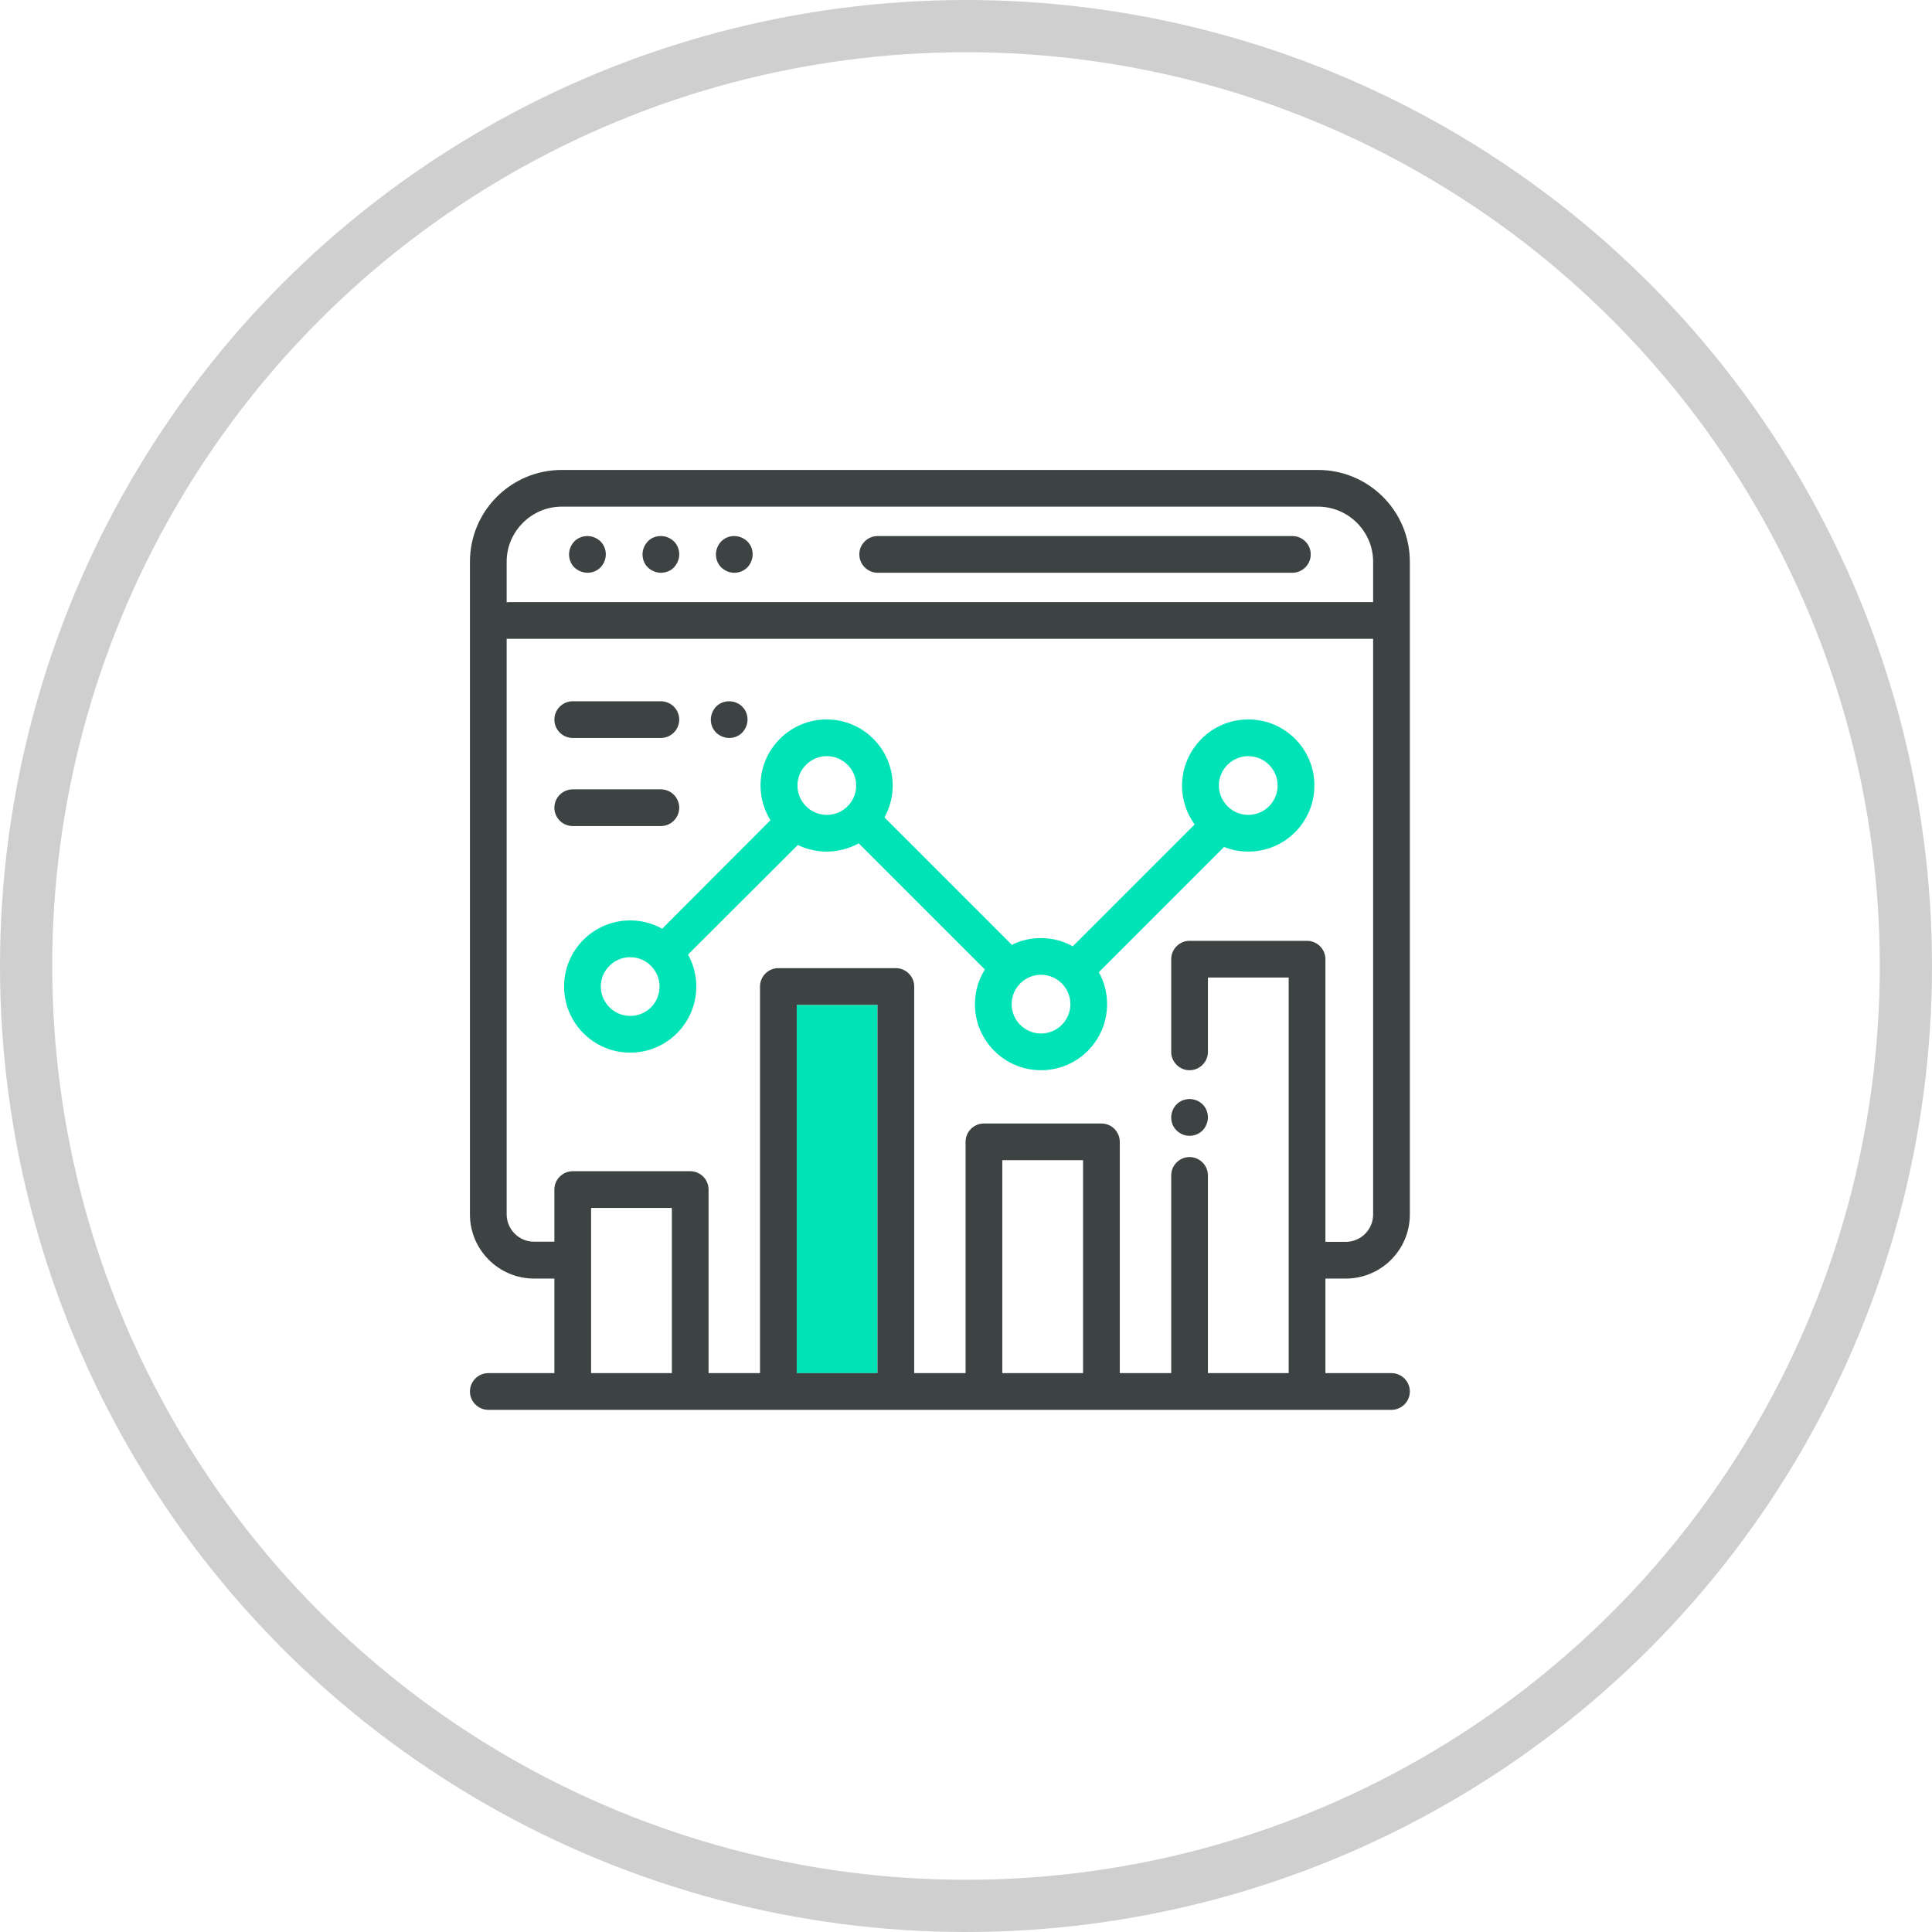 <svg xmlns="http://www.w3.org/2000/svg" width="37" height="37" viewBox="0 0 37 37" fill="none"><circle cx="18.5" cy="18.5" r="18" stroke="#CFCFCF"></circle><path d="M16.805 19.245H15.258V26.297H16.805V19.245Z" fill="#00E3B6"></path><path d="M27 10.758V23.259C27 23.938 26.448 24.486 25.773 24.486H25.383V26.297H26.648C26.842 26.297 27 26.455 27 26.648C27 26.842 26.842 27 26.648 27H9.352C9.158 27 9 26.842 9 26.648C9 26.455 9.158 26.297 9.352 26.297H10.617V24.486H10.227C9.552 24.486 9 23.934 9 23.259V10.758C9 9.787 9.787 9 10.758 9H25.242C26.212 9 27 9.787 27 10.758ZM26.297 23.259V12.234H9.738C9.728 12.234 9.714 12.234 9.703 12.231V23.256C9.703 23.544 9.939 23.78 10.227 23.78H10.617V22.781C10.617 22.588 10.775 22.43 10.969 22.43H13.219C13.412 22.43 13.57 22.588 13.57 22.781V26.297H14.555V18.893C14.555 18.7 14.713 18.541 14.906 18.541H17.156C17.35 18.541 17.508 18.7 17.508 18.893V26.297H18.492V21.867C18.492 21.674 18.65 21.516 18.844 21.516H21.094C21.287 21.516 21.445 21.674 21.445 21.867V26.297H22.43V22.511C22.43 22.317 22.588 22.159 22.781 22.159C22.975 22.159 23.133 22.317 23.133 22.511V26.297H24.68V18.721H23.133V20.145C23.133 20.338 22.975 20.496 22.781 20.496C22.588 20.496 22.43 20.338 22.43 20.145V18.369C22.43 18.176 22.588 18.018 22.781 18.018H25.031C25.225 18.018 25.383 18.176 25.383 18.369V23.783H25.773C26.061 23.783 26.297 23.548 26.297 23.259ZM26.297 11.531V10.758C26.297 10.178 25.822 9.703 25.242 9.703H10.758C10.178 9.703 9.703 10.178 9.703 10.758V11.535C9.714 11.535 9.728 11.531 9.738 11.531H26.297ZM20.742 26.297V22.219H19.195V26.297H20.742ZM16.805 26.297V19.244H15.258V26.297H16.805ZM12.867 26.297V23.133H11.32V26.297H12.867Z" fill="#3D4242"></path><path d="M24.75 10.266C24.944 10.266 25.102 10.424 25.102 10.617C25.102 10.81 24.944 10.969 24.75 10.969H16.808C16.615 10.969 16.457 10.81 16.457 10.617C16.457 10.424 16.615 10.266 16.808 10.266H24.75Z" fill="#3D4242"></path><path d="M23.906 13.778C24.606 13.778 25.172 14.344 25.172 15.043C25.172 15.743 24.606 16.309 23.906 16.309C23.741 16.309 23.586 16.277 23.442 16.221L21.044 18.619C21.146 18.802 21.202 19.009 21.202 19.231C21.202 19.93 20.636 20.496 19.937 20.496C19.237 20.496 18.671 19.93 18.671 19.231C18.671 18.988 18.741 18.759 18.861 18.566L16.446 16.151C16.263 16.249 16.056 16.309 15.834 16.309C15.637 16.309 15.447 16.263 15.279 16.183L13.176 18.281C13.278 18.464 13.335 18.672 13.335 18.893C13.335 19.593 12.768 20.159 12.069 20.159C11.369 20.159 10.803 19.593 10.803 18.893C10.803 18.194 11.369 17.627 12.069 17.627C12.29 17.627 12.498 17.684 12.681 17.786L14.755 15.708C14.635 15.515 14.565 15.286 14.565 15.043C14.565 14.344 15.134 13.778 15.831 13.778C16.527 13.778 17.096 14.344 17.096 15.043C17.096 15.265 17.04 15.472 16.938 15.655L19.378 18.095C19.547 18.011 19.733 17.965 19.933 17.965C20.155 17.965 20.362 18.021 20.545 18.123L22.879 15.789C22.728 15.581 22.637 15.325 22.637 15.047C22.64 14.347 23.206 13.778 23.906 13.778ZM24.468 15.043C24.468 14.734 24.215 14.481 23.906 14.481C23.597 14.481 23.343 14.734 23.343 15.043C23.343 15.353 23.597 15.606 23.906 15.606C24.215 15.606 24.468 15.356 24.468 15.043ZM20.499 19.231C20.499 18.921 20.246 18.668 19.937 18.668C19.627 18.668 19.374 18.921 19.374 19.231C19.374 19.54 19.627 19.793 19.937 19.793C20.246 19.793 20.499 19.54 20.499 19.231ZM16.397 15.043C16.397 14.734 16.143 14.481 15.834 14.481C15.525 14.481 15.272 14.734 15.272 15.043C15.272 15.353 15.525 15.606 15.834 15.606C16.143 15.606 16.397 15.356 16.397 15.043ZM12.631 18.893C12.631 18.584 12.378 18.331 12.069 18.331C11.759 18.331 11.506 18.584 11.506 18.893C11.506 19.202 11.759 19.456 12.069 19.456C12.382 19.456 12.631 19.206 12.631 18.893Z" fill="#00E3B6"></path><path d="M23.031 21.15C23.098 21.217 23.133 21.305 23.133 21.4C23.133 21.491 23.094 21.583 23.031 21.649C22.964 21.716 22.876 21.752 22.781 21.752C22.686 21.752 22.598 21.713 22.532 21.649C22.465 21.583 22.43 21.495 22.43 21.4C22.43 21.308 22.468 21.217 22.532 21.15C22.598 21.084 22.686 21.048 22.781 21.048C22.876 21.048 22.964 21.084 23.031 21.15Z" fill="#3D4242"></path><path d="M14.312 10.368C14.379 10.434 14.414 10.522 14.414 10.617C14.414 10.712 14.375 10.8 14.312 10.867C14.245 10.934 14.157 10.969 14.062 10.969C13.968 10.969 13.88 10.93 13.813 10.867C13.746 10.8 13.711 10.712 13.711 10.617C13.711 10.522 13.75 10.434 13.813 10.368C13.88 10.301 13.968 10.266 14.062 10.266C14.154 10.266 14.245 10.304 14.312 10.368Z" fill="#3D4242"></path><path d="M14.214 13.532C14.281 13.598 14.316 13.686 14.316 13.781C14.316 13.873 14.277 13.964 14.214 14.031C14.147 14.098 14.059 14.133 13.964 14.133C13.873 14.133 13.781 14.094 13.715 14.031C13.648 13.964 13.613 13.876 13.613 13.781C13.613 13.69 13.652 13.598 13.715 13.532C13.781 13.465 13.869 13.43 13.964 13.43C14.059 13.43 14.151 13.468 14.214 13.532Z" fill="#3D4242"></path><path d="M12.906 10.368C12.973 10.434 13.008 10.522 13.008 10.617C13.008 10.712 12.969 10.8 12.906 10.867C12.843 10.934 12.748 10.969 12.656 10.969C12.565 10.969 12.473 10.93 12.407 10.867C12.34 10.803 12.305 10.709 12.305 10.617C12.305 10.526 12.343 10.434 12.407 10.368C12.47 10.301 12.561 10.266 12.656 10.266C12.751 10.266 12.839 10.304 12.906 10.368Z" fill="#3D4242"></path><path d="M12.656 13.43C12.85 13.43 13.008 13.588 13.008 13.781C13.008 13.975 12.85 14.133 12.656 14.133H10.969C10.775 14.133 10.617 13.975 10.617 13.781C10.617 13.588 10.775 13.43 10.969 13.43H12.656Z" fill="#3D4242"></path><path d="M12.656 15.117C12.85 15.117 13.008 15.275 13.008 15.469C13.008 15.662 12.85 15.82 12.656 15.82H10.969C10.775 15.82 10.617 15.662 10.617 15.469C10.617 15.275 10.775 15.117 10.969 15.117H12.656Z" fill="#3D4242"></path><path d="M11.5 10.368C11.566 10.434 11.602 10.522 11.602 10.617C11.602 10.712 11.563 10.8 11.5 10.867C11.436 10.934 11.341 10.969 11.25 10.969C11.159 10.969 11.067 10.93 11 10.867C10.934 10.803 10.898 10.709 10.898 10.617C10.898 10.526 10.937 10.434 11 10.368C11.064 10.301 11.159 10.266 11.25 10.266C11.341 10.266 11.433 10.304 11.5 10.368Z" fill="#3D4242"></path></svg>